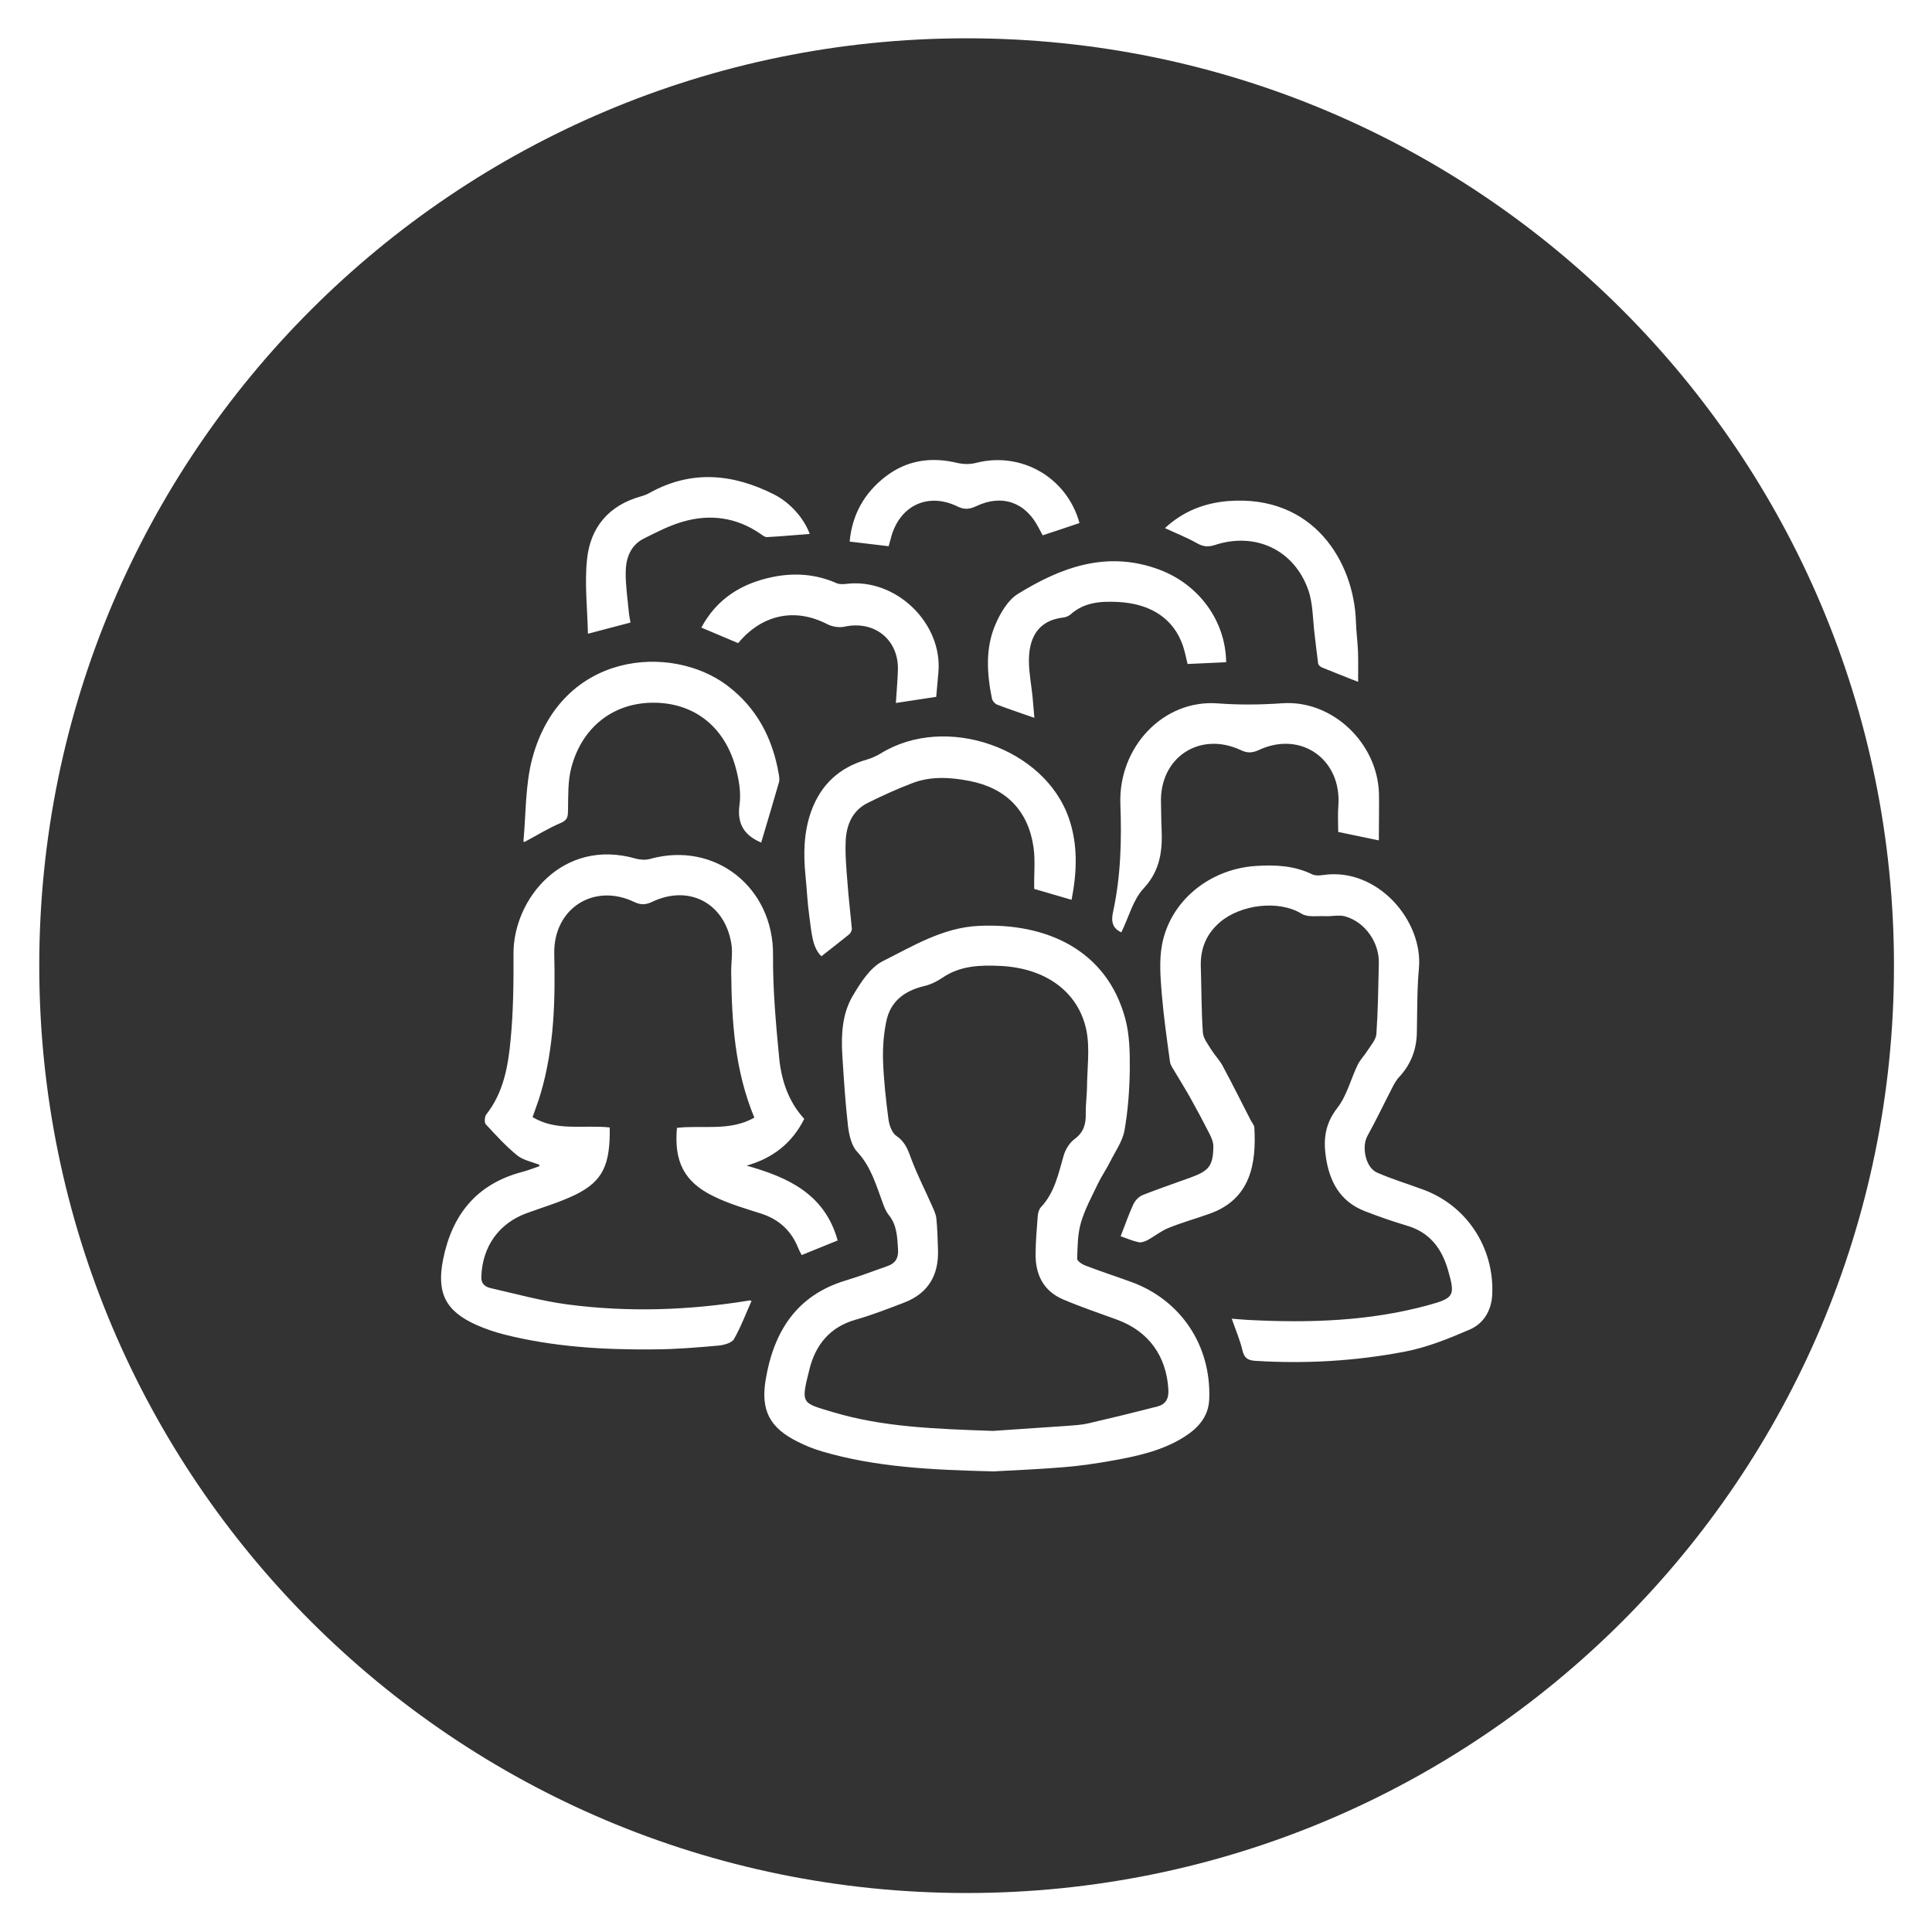 <?xml version="1.0" encoding="UTF-8"?> <!-- Generator: Adobe Illustrator 25.2.3, SVG Export Plug-In . SVG Version: 6.00 Build 0) --> <svg xmlns="http://www.w3.org/2000/svg" xmlns:xlink="http://www.w3.org/1999/xlink" version="1.1" id="Laag_1" x="0px" y="0px" viewBox="0 0 1417.3 1417.3" style="enable-background:new 0 0 1417.3 1417.3;" xml:space="preserve"> <style type="text/css"> .st0{fill:#333333;} </style> <g> <path class="st0" d="M709.1,28.1c-375.7,0-680.3,304.6-680.3,680.3s304.6,680.3,680.3,680.3s680.3-304.6,680.3-680.3 S1084.8,28.1,709.1,28.1z M1011.5,616.5c-10.6-2.2-20-4.2-29.8-6.2c0-6.3-0.4-12.7,0.1-19.1c2.6-34.1-27.4-55.4-58.3-41 c-4.8,2.2-8.4,2.4-13.2,0.1c-30.4-14.2-59.9,5.6-58.6,39c0.2,5.9,0.1,11.8,0.4,17.6c0.8,16.4-0.6,31.3-13.1,44.8 c-7.8,8.3-10.9,21-16.4,32.3c-5.9-2.8-7.8-7.2-6.1-14.9c5.7-26.1,6.4-52.6,5.4-79.3c-1.5-41.7,31.5-76.8,71.4-73.8 c16,1.2,31.5,1,47.5-0.1c36.7-2.5,69.6,29.2,70.8,66C1011.8,593.3,1011.5,604.7,1011.5,616.5z M900.6,367.6 c63.3-5.1,92.7,45,94.1,88.4c0.2,7.2,1.2,14.4,1.5,21.6c0.3,7.2,0.1,14.3,0.1,22.6c-10.6-4.2-18.6-7.3-26.6-10.6 c-1.1-0.5-2.5-1.7-2.7-2.7c-1-7.1-1.7-14.3-2.6-21.4c-1.4-11-1.1-22.6-4.7-32.8c-10.4-29.4-38.8-42.6-68.4-32.9 c-5,1.6-8.6,1.3-13.2-1.3c-7.2-4.1-15-7.1-23.5-11.1C867.9,375.1,883.3,369.1,900.6,367.6z M850.5,417.9 c28.9,10.8,48.6,37.4,49,67.9c-9.7,0.4-18.9,0.9-28.3,1.3c-1.1-4.5-2-9.2-3.5-13.6c-6.8-19.6-23.4-30.7-47.6-31.9 c-12.5-0.6-24.6,0.1-34.7,9.1c-1.4,1.2-3.5,2.1-5.3,2.3c-20.3,2.3-25.3,17.1-25.3,31.7c0,8.6,1.7,17.2,2.6,25.8 c0.5,5.1,0.9,10.3,1.4,16.1c-10-3.5-18.7-6.4-27.1-9.6c-1.7-0.6-3.6-2.7-4-4.4c-3.7-18.3-5-36.9,2.5-54.4 c3.6-8.4,9.1-17.9,16.5-22.5C778.6,416,812.3,403.6,850.5,417.9z M758.2,621.6c-3.9-27-20.2-43.5-47-48.7 c-13.9-2.7-27.9-3.6-41.4,1.4c-11.3,4.3-22.4,9.3-33.2,14.7c-11.2,5.5-15.6,16-16.2,27.6c-0.5,10.3,0.5,20.6,1.3,30.9 c0.8,11.3,2.2,22.5,3.2,33.8c0.1,1.3-0.9,3.2-1.9,4.1c-6.5,5.3-13.2,10.4-20.4,16.1c-6.9-6.4-7.3-18.2-8.9-29.4 c-1.4-9.9-1.8-19.9-2.8-29.8c-1.6-16-1.3-31.8,4.2-47.2c7.1-19.5,20.6-32.1,40.6-37.8c3.7-1.1,7.3-2.7,10.6-4.7 c47.5-29.2,120.2-4,137.9,47.9c6.6,19.3,5.9,39,1.9,59.6c-9.3-2.7-18.2-5.3-27.4-8C758.4,642,759.6,631.6,758.2,621.6z M649.9,349.4c15.6-11.9,33.4-14.4,52.4-9.8c4.3,1,9.3,1.1,13.6,0c33.2-8.6,66.8,10.5,76,44.1c-9.2,3.1-17.8,6-27,9 c-0.9-1.8-2-3.7-3-5.6c-9.5-18.6-26.7-24.8-45.7-15.8c-4.9,2.3-8.7,2.8-13.9,0.2c-22-10.7-43-0.2-48.9,23.8c-0.5,1.8-1,3.6-1.5,5.4 c-9.5-1.1-18.6-2.2-28.6-3.4C625.1,377.4,634.2,361.4,649.9,349.4z M621.1,428.3c36.1-4.3,70.5,28.8,67.3,65 c-0.5,5.8-1,11.6-1.6,17.9c-9.5,1.4-19.1,2.9-29.6,4.5c0.5-8.4,1.3-16.4,1.5-24.3c0.6-22.2-17.3-36.4-39-31.7 c-4,0.9-9.1,0.1-12.8-1.8c-23.6-12.2-47.8-7.3-65.4,13.9c-9.1-3.9-17.8-7.5-27-11.4c11.4-21.3,29.8-32.6,52.7-37.2 c16-3.2,31.6-2,46.7,4.7C616,428.7,618.7,428.6,621.1,428.3z M430.6,410.7c2.3-23.7,15.9-40,39.7-46.6c2.1-0.6,4.3-1.4,6.2-2.5 c30.7-17.1,61.2-14.1,91.3,1.1c12.3,6.2,22.2,18,26.2,29c-10.9,0.8-21.1,1.8-31.3,2.3c-1.6,0.1-3.5-1.4-5-2.5 c-17.5-12-36.8-14.6-56.8-8.8c-10,2.9-19.5,7.8-28.8,12.5c-9.8,5-13,14.6-13.1,24.7c-0.1,9.7,1.4,19.4,2.3,29.2 c0.2,2.4,0.8,4.8,1.2,7.6c-10.2,2.7-19.8,5.2-31.2,8.2C430.9,446.4,428.8,428.4,430.6,410.7z M390.6,555.9 c21.4-78.3,102.2-83.8,142.9-53c21.6,16.3,33.3,38.6,37.8,65c0.3,1.9,0.7,4,0.2,5.8c-4.3,14.9-8.7,29.7-13.1,44.4 c-11.3-4.8-18-12.6-15.9-27.7c1.3-9.1-0.5-19-3-28c-8.5-30.1-31.1-47.1-60.7-46.9c-29.1,0.2-52.1,18.1-59.8,48.1 c-2.5,9.8-2.1,20.4-2.3,30.6c-0.1,4.6-0.1,7.3-5.3,9.5c-9.2,3.9-17.7,9.2-26.7,14c0,0-0.8-0.3-0.7-0.6 C385.9,596.7,385.3,575.5,390.6,555.9z M536.4,713.3c-0.1-7.2,1.3-14.7,0-21.7c-5.2-29.4-31.2-42.8-58-30 c-4.7,2.2-8.3,2.4-13.1,0.1c-29.8-14.3-59.4,4.9-58.7,38c0.8,34.5-0.1,68.8-9.9,102.2c-1.6,5.6-3.8,11.1-6,17.6 c17.6,10.7,37.7,5.5,56.6,7.6c0.4,27.4-5,39.4-25.1,49.3c-11.5,5.6-23.9,9.2-35.9,13.6c-20.5,7.5-32.5,24.7-33.2,46.6 c-0.2,5.8,3.4,7.6,7.4,8.5c18.5,4.2,36.9,9.3,55.6,11.8c44.6,5.9,89.3,4.4,133.8-2.9c0.5-0.1,1,0.3,1.4,0.4 c-4.2,9.4-7.8,19.1-12.9,28c-1.6,2.8-7.3,4.3-11.2,4.7c-15.6,1.4-31.3,2.7-46.9,2.8c-37.3,0.4-74.4-1.8-110.7-11 c-6.7-1.7-13.4-4-19.8-6.8c-23-10.2-29.7-23.6-24.7-48.4c6.6-32.7,24.6-55.1,57.7-63.9c4.3-1.1,8.5-2.8,12.7-4.2 c0.1,0,0.1-0.5,0.2-1.1c-5.5-2.2-12-3.4-16.4-7c-8.3-6.8-15.6-14.8-22.9-22.7c-1.2-1.3-0.9-5.6,0.3-7.2 c12.8-16.2,16.1-35.7,17.9-55c2-20.8,2.2-41.8,2.1-62.8c-0.3-39.9,35.9-85.4,89.8-69.9c3.2,0.9,7.2,1.1,10.4,0.2 c47.7-13.3,90.7,21,90.2,70.7c-0.2,25.1,2.1,50.2,4.5,75.2c1.6,16.5,6.8,32.2,18.4,44.8c-9,17.9-23,28.8-42.3,34.3 c30.6,8.6,57.4,20.9,66.8,54.9c-8.6,3.5-17.3,7-26.4,10.7c-0.9-1.7-1.7-3.1-2.3-4.6c-5.1-13.1-14.2-21.6-27.7-25.9 c-11.7-3.7-23.6-7.2-34.6-12.6c-21.6-10.5-29.1-25.4-26.9-50.2c18.7-2.2,38.5,2.8,56.8-7.5C539,785.3,536.8,749.4,536.4,713.3z M887.1,1026.1c-0.4,12.8-7.8,21.2-17.9,27.7c-15.9,10.2-33.9,14.2-52.1,17.5c-12.1,2.2-24.3,4-36.5,5c-19,1.6-38,2.3-51.8,3.1 c-45.8-1.1-86.3-3.1-125.6-14.6c-6.1-1.8-12.2-4.2-17.9-7.1c-20.6-10.2-27.4-23-23.6-45.6c5.9-35.3,22.7-62.1,59.2-72.9 c10.1-3,20-6.9,30.1-10.4c5.8-2,8.2-5.8,7.8-12.2c-0.6-8.9-0.7-17.8-6.8-25.3c-1.9-2.3-3.1-5.3-4.2-8.2c-5-13.4-8.7-27.2-19.1-38.3 c-4.1-4.4-5.8-12.2-6.6-18.6c-2-17.4-3.1-35-4.2-52.5c-0.9-15,0-30.2,7.7-43.2c5.7-9.6,12.7-20.7,22-25.4 c22.4-11.2,44.4-24.8,70.8-25.9c49-2.2,93.4,17.4,107.1,68.1c3.2,11.9,3.4,24.9,3.3,37.3c-0.2,15-1.3,30.1-3.9,44.8 c-1.5,8.1-6.9,15.5-10.7,23.2c-2.7,5.3-6.1,10.3-8.7,15.6c-4.5,9.5-9.7,18.9-12.6,29c-2.4,8.3-2.4,17.5-2.7,26.2c0,1.7,3.6,4.1,6,5 c11.2,4.3,22.6,8,33.9,12.1C866.3,953.8,888.5,987,887.1,1026.1z M1094.7,949.7c-0.6,11.7-6.3,21.2-16.4,25.6 c-15.5,6.7-31.5,13.2-48,16.3c-36.1,6.9-72.7,9-109.5,6.7c-5.9-0.4-8.1-2.4-9.4-7.9c-1.8-7.5-4.9-14.7-7.8-23 c4.5,0.3,8.3,0.7,12.1,0.9c44.6,2.3,88.9,1,132.3-10.9c18.9-5.2,19.6-7,14.3-25.5c-4.6-16.1-13.5-27.9-30.3-32.8 c-10.4-3.1-20.7-6.7-30.8-10.6c-18.1-7.1-25.9-21.5-28.6-40c-1.9-13.4-0.3-24.5,8.5-35.8c7-9,9.8-21.1,14.9-31.6 c1.9-3.8,5.1-7,7.4-10.7c2.4-3.8,6-7.7,6.3-11.8c1.2-17.3,1.4-34.6,1.8-51.9c0.4-15.2-9.9-30.1-24.5-34.4c-4.5-1.3-9.8,0-14.7-0.2 c-5.8-0.3-12.8,1-17.3-1.7c-17.3-10.6-45.1-6.6-59.9,6c-10.1,8.6-14.6,19.4-14.2,32.6c0.5,16.1,0.4,32.3,1.5,48.4 c0.3,4.4,3.8,8.7,6.3,12.8c2.4,3.9,5.8,7.3,8,11.3c7.1,13.2,13.8,26.6,20.6,39.9c1,2,2.8,3.9,2.9,5.9c1.4,25.7-2.3,52.1-32.6,63 c-10,3.6-20.2,6.4-30.1,10.4c-5.6,2.2-10.4,6.2-15.8,9.1c-1.9,1-4.5,1.9-6.4,1.5c-4.6-1-8.9-2.9-13.2-4.4 c3.2-8.1,5.9-16.1,9.4-23.6c1.3-2.7,4-5.5,6.7-6.6c11.6-4.6,23.6-8.6,35.3-12.9c13.5-4.9,16.4-8.7,16.6-22.6 c0.1-3.1-1.3-6.4-2.7-9.2c-4.4-8.7-9-17.3-13.8-25.9c-3.7-6.7-7.8-13.2-11.7-19.8c-1.4-2.4-3.2-4.8-3.6-7.3 c-2.3-16.8-4.7-33.7-6.1-50.6c-0.9-11.6-1.9-23.7,0.2-35.1c5.9-32.1,34.5-55.6,68.4-58c14.3-1,28.5-0.4,41.8,6.1 c2.3,1.1,5.4,0.9,8.1,0.5c39.8-5.8,73.5,33.6,70.2,68.6c-1.4,15.5-1.2,31.2-1.5,46.8c-0.2,12.6-4.3,23.4-12.9,32.7 c-2.4,2.5-4.1,5.8-5.7,9c-5.9,11.4-11.4,23-17.6,34.2c-4.5,8-1.5,23.3,7,27c10.4,4.6,21.4,7.9,32.2,11.9 C1075.6,883.5,1096.3,915,1094.7,949.7z"></path> <path class="st0" d="M819.7,968.2c-13.3-4.9-26.9-9.4-39.9-15c-14.5-6.2-20.4-18.5-20.1-33.8c0.1-9.2,0.9-18.4,1.6-27.6 c0.2-2.1,0.9-4.7,2.3-6.2c10.1-10.7,12.8-24.5,16.7-37.9c1.3-4.5,4.3-9.4,8-12.1c6.8-5,8.4-11.2,8.2-18.9 c-0.1-6.3,0.8-12.6,0.9-18.9c0.1-14.1,2.3-28.8-0.5-42.3c-6-28.3-30.2-45.3-62.9-46.9c-14.9-0.7-29.6-0.3-42.7,8.7 c-4,2.7-8.7,5-13.4,6.1c-14.3,3.4-24.7,11.1-27.7,25.8c-2,9.4-2.7,19.4-2.4,29c0.5,14.4,2.1,28.8,4,43.1c0.6,4.3,2.6,9.9,5.9,12.1 c6.8,4.6,8.6,10.9,11.2,17.8c4.3,11.3,9.9,22.2,14.8,33.3c1.3,3,2.9,6.2,3.2,9.4c0.8,7.5,0.9,15.1,1.2,22.6 c0.7,18.5-6.8,32-24.4,38.9c-12,4.6-24,9.3-36.3,12.8c-18.8,5.4-29.2,18.6-33.6,36.3c-6.4,25.5-5.9,24.5,16.8,31.3 c36.8,11.1,74.8,12.4,117.8,13.9c14.9-1,34.7-2.3,54.5-3.7c5.3-0.4,10.7-0.7,15.8-1.9c16.8-3.9,33.6-8,50.3-12.3 c6.2-1.6,8.5-5.7,8.1-12.5C855.7,994.9,842.7,976.7,819.7,968.2z"></path> </g> </svg> 